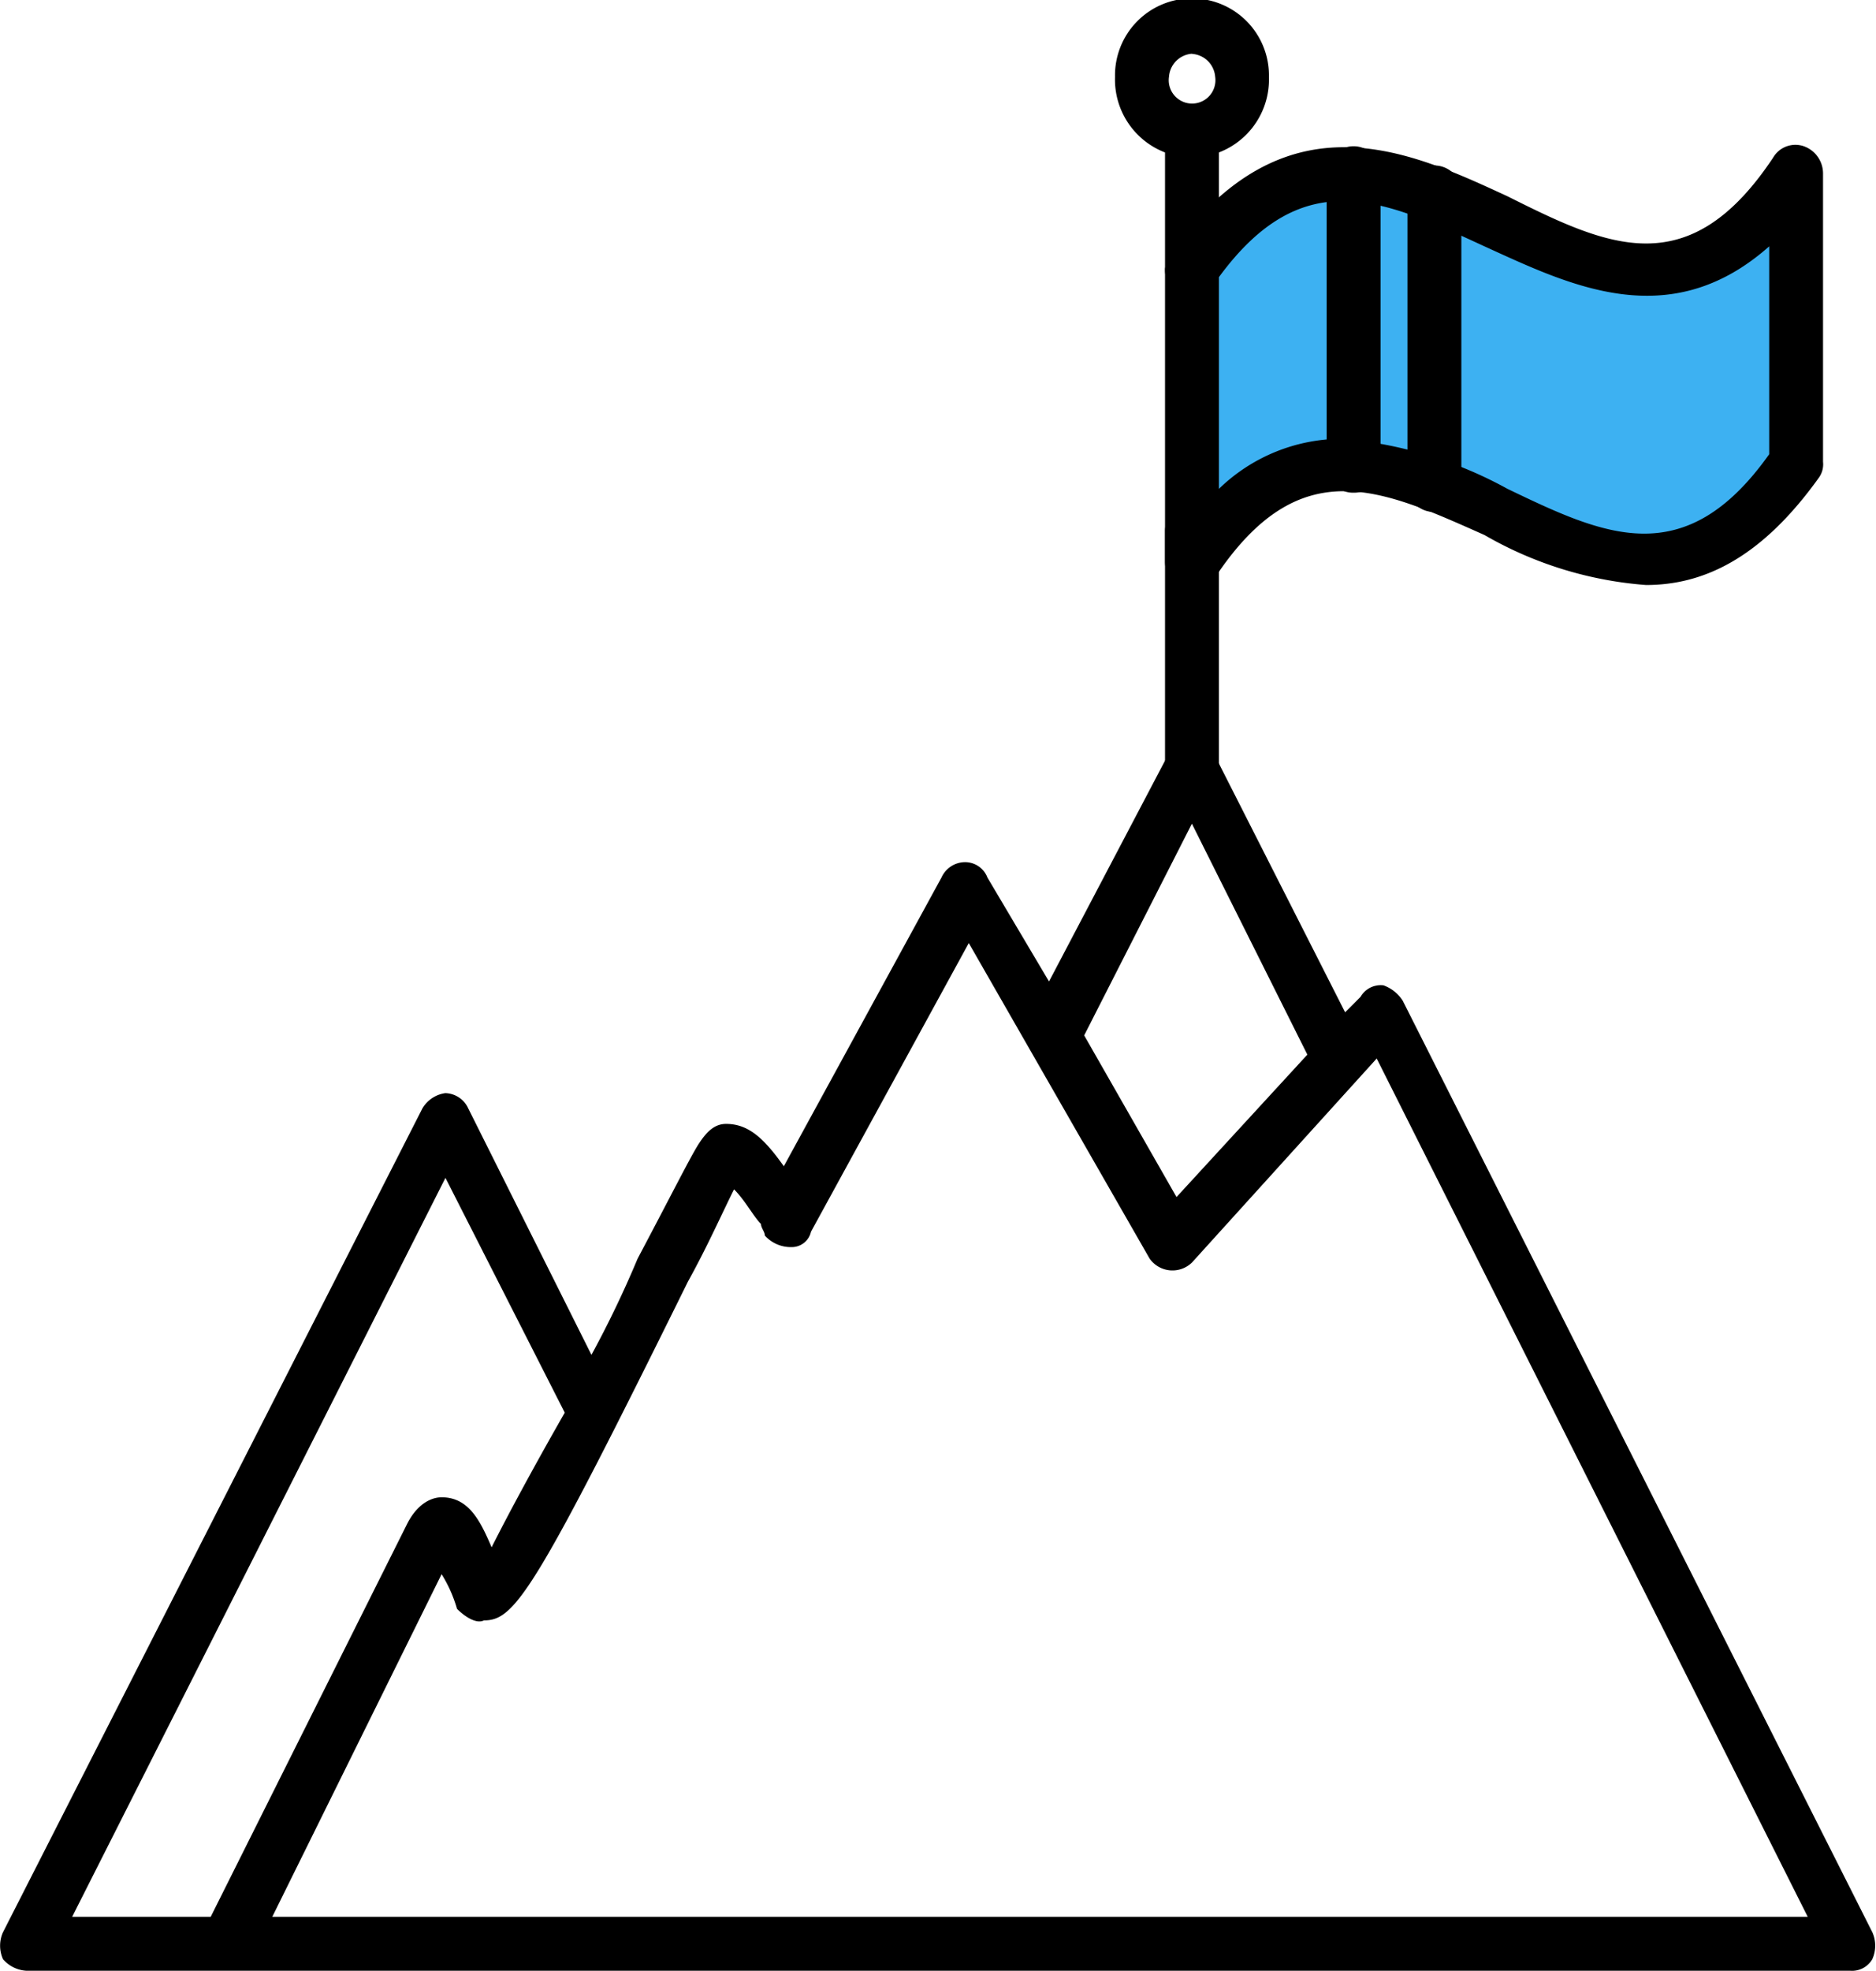 <svg xmlns="http://www.w3.org/2000/svg" width="57.129" height="60" viewBox="0 0 57.129 60">
  <g id="Group_16721" data-name="Group 16721" transform="translate(-1167 -759)">
    <path id="Path_14909" data-name="Path 14909" d="M15191.184-1483.953v8.452s1.762-3.7,7.044-2.641,4.4,6.339,11.093,0v-8.452s-2.641,5.107-9.156,1.409S15191.184-1483.953,15191.184-1483.953Z" transform="translate(-13988 2251)" fill="#3db1f2"/>
    <g id="Layer_x0020_1" transform="translate(1154.75 759)">
      <g id="_466186680" transform="translate(12.25)">
        <g id="Group_16720" data-name="Group 16720" transform="translate(0)">
          <g id="Group_16715" data-name="Group 16715" transform="translate(35.478 4.409)">
            <g id="Group_16713" data-name="Group 16713">
              <path id="Path_14901" data-name="Path 14901" d="M315.82,51.145h-.234a.881.881,0,0,1-.586-.82V41.419c0-.117.117-.352.117-.469,3.516-4.922,7.266-3.164,10.312-1.758,3.047,1.523,5.508,2.7,8.086-1.172a.785.785,0,0,1,.937-.352.881.881,0,0,1,.586.82v8.789a.7.7,0,0,1-.117.469c-1.758,2.461-3.516,3.281-5.273,3.281a11.55,11.55,0,0,1-4.922-1.523c-3.164-1.406-5.625-2.578-8.2,1.289A.835.835,0,0,1,315.82,51.145Zm4.57-4.57A12.607,12.607,0,0,1,325.43,48.1c2.93,1.406,5.391,2.578,7.969-1.055V40.716c-3.047,2.7-6.094,1.172-8.672,0-3.047-1.406-5.508-2.578-8.086.938V48.1A5.388,5.388,0,0,1,320.391,46.575Z" transform="translate(-315 -37.625)" fill-rule="evenodd"/>
            </g>
            <g id="Group_16714" data-name="Group 16714" transform="translate(4.922 0.044)">
              <path id="Path_14902" data-name="Path 14902" d="M360.281,49.133a.8.8,0,0,1-.82-.82V39.406a.82.82,0,0,1,1.641,0v8.906A.8.8,0,0,1,360.281,49.133Zm-2.461-.586a.8.8,0,0,1-.82-.82V38.82a.82.82,0,1,1,1.641,0v8.906A.8.8,0,0,1,357.82,48.547Z" transform="translate(-357 -38)" fill-rule="evenodd"/>
            </g>
          </g>
          <g id="Group_16716" data-name="Group 16716" transform="translate(35.478 15.352)">
            <path id="Path_14903" data-name="Path 14903" d="M315.82,139.789a.8.8,0,0,1-.82-.82V131.82a.82.82,0,1,1,1.641,0v7.148A.8.8,0,0,1,315.82,139.789Z" transform="translate(-315 -131)" fill-rule="evenodd"/>
          </g>
          <g id="Group_16717" data-name="Group 16717" transform="translate(35.478 3.164)">
            <path id="Path_14904" data-name="Path 14904" d="M315.82,32.859a.8.8,0,0,1-.82-.82V27.82a.82.82,0,1,1,1.641,0v4.219A.8.8,0,0,1,315.82,32.859Z" transform="translate(-315 -27)" fill-rule="evenodd"/>
          </g>
          <g id="Group_16718" data-name="Group 16718" transform="translate(33.955)">
            <path id="Path_14905" data-name="Path 14905" d="M304.344,4.8A2.378,2.378,0,0,1,302,2.344a2.344,2.344,0,1,1,4.687,0A2.378,2.378,0,0,1,304.344,4.8Zm0-3.164a.756.756,0,0,0-.7.7.711.711,0,1,0,1.406,0A.756.756,0,0,0,304.344,1.641Z" transform="translate(-302)" fill-rule="evenodd"/>
          </g>
          <g id="Group_16719" data-name="Group 16719" transform="translate(0 22.5)">
            <path id="Path_14906" data-name="Path 14906" d="M68.588,229.5H13.041a1.013,1.013,0,0,1-.7-.352,1,1,0,0,1,0-.82L25.111,203.25a.964.964,0,0,1,.7-.469h0a.791.791,0,0,1,.7.469l3.75,7.5a31.9,31.9,0,0,0,1.406-2.93c1.055-1.992,1.641-3.164,1.875-3.516s.469-.586.82-.586c.7,0,1.172.469,1.758,1.289l4.8-8.789a.791.791,0,0,1,.7-.469.729.729,0,0,1,.7.469l1.875,3.164,3.633-6.914a.791.791,0,0,1,.7-.469h0a.964.964,0,0,1,.7.469l3.984,7.852.469-.469a.709.709,0,0,1,.7-.352,1.17,1.17,0,0,1,.586.469l14.3,28.359a1,1,0,0,1,0,.82A.709.709,0,0,1,68.588,229.5Zm-48.047-1.641H67.3L54.174,201.727l-5.625,6.211a.852.852,0,0,1-1.289-.117l-5.508-9.609L36.947,207a.6.6,0,0,1-.586.469,1.064,1.064,0,0,1-.82-.352c0-.117-.117-.234-.117-.352-.234-.234-.469-.7-.82-1.055-.352.7-.82,1.758-1.406,2.812-4.687,9.492-5.273,10.312-6.211,10.312-.234.117-.586-.117-.82-.352a4.163,4.163,0,0,0-.469-1.055Zm-6.094,0h4.219l5.977-11.953c.352-.7.82-.82,1.055-.82.82,0,1.172.7,1.523,1.523.469-.937,1.289-2.461,2.227-4.1l-3.633-7.148Zm11.719-11.367Zm19.1-15.469,2.812,4.922,3.984-4.336-3.516-7.031Z" transform="translate(-12.25 -192)" fill-rule="evenodd"/>
          </g>
        </g>
      </g>
    </g>
  </g>
</svg>
